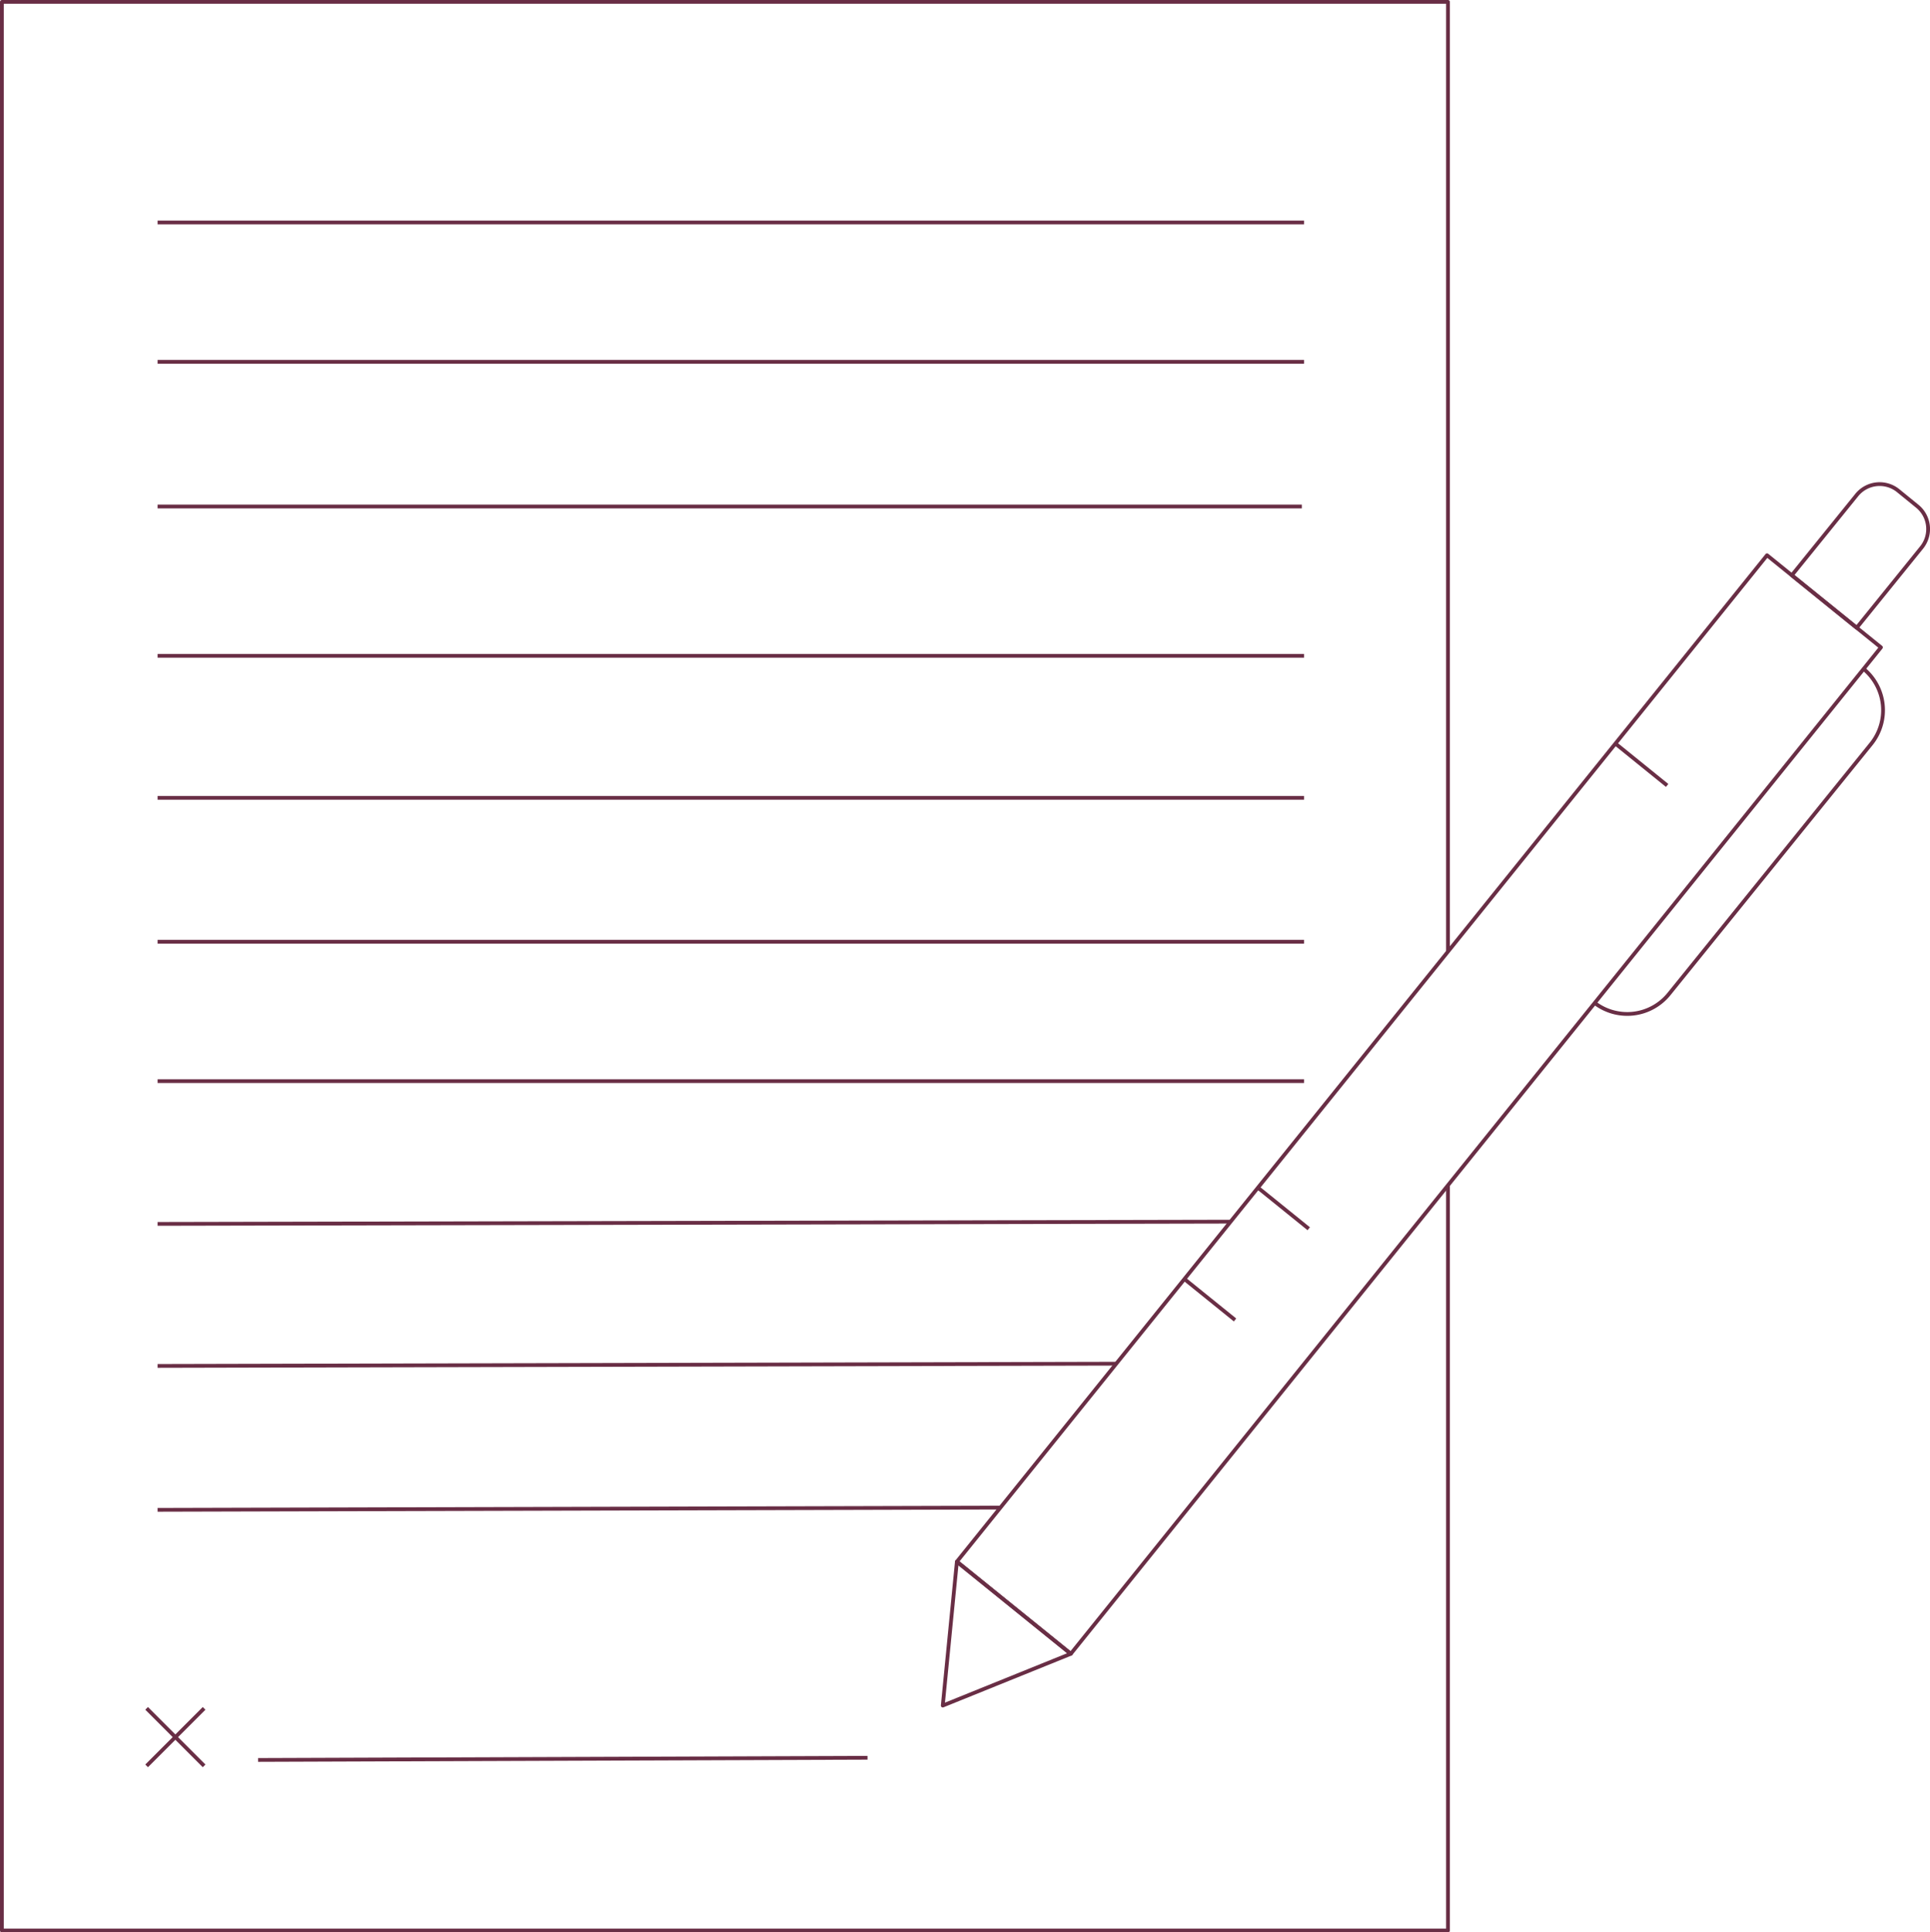 <svg xmlns="http://www.w3.org/2000/svg" viewBox="0 0 510.07 510.58"><defs><style>.cls-1{fill:none;stroke:#692e45;stroke-linejoin:round;}</style></defs><title>Mieten - 2</title><g id="Ebene_2" data-name="Ebene 2"><g id="Icons"><path class="cls-1" d="M382.68,313.16V510.08H.5V.5H382.68V251.43"/><line class="cls-1" x1="41.65" y1="173.28" x2="344.65" y2="173.28"/><line class="cls-1" x1="41.65" y1="133.83" x2="344.06" y2="133.83"/><line class="cls-1" x1="41.65" y1="95.61" x2="344.65" y2="95.61"/><line class="cls-1" x1="41.65" y1="58.78" x2="344.65" y2="58.78"/><line class="cls-1" x1="41.65" y1="210.81" x2="344.65" y2="210.81"/><line class="cls-1" x1="41.65" y1="248.83" x2="344.65" y2="248.83"/><line class="cls-1" x1="41.65" y1="285.66" x2="344.65" y2="285.66"/><line class="cls-1" x1="41.65" y1="323.38" x2="325.22" y2="322.79"/><line class="cls-1" x1="41.65" y1="360.91" x2="295" y2="360.32"/><line class="cls-1" x1="41.65" y1="398.93" x2="264.39" y2="398.34"/><line class="cls-1" x1="68.21" y1="465.02" x2="229.27" y2="464.44"/><line class="cls-1" x1="53.94" y1="451.39" x2="38.75" y2="466.58"/><line class="cls-1" x1="38.75" y1="451.39" x2="53.94" y2="466.58"/><polygon class="cls-1" points="497.11 171.05 283 436.97 252.89 412.63 467 146.71 497.11 171.05"/><polygon class="cls-1" points="283 436.97 249.16 450.65 252.89 412.63 283 436.97"/><path class="cls-1" d="M507.84,144.68,490.7,165.87,473.56,152l17.15-21.2a7.78,7.78,0,0,1,10.94-1.16l5,4.07A7.77,7.77,0,0,1,507.84,144.68Z"/><line class="cls-1" x1="313.03" y1="337.96" x2="326.4" y2="348.76"/><line class="cls-1" x1="332.44" y1="313.8" x2="345.88" y2="324.66"/><line class="cls-1" x1="426.73" y1="196.31" x2="440.6" y2="207.53"/><path class="cls-1" d="M492.52,176.74a14.16,14.16,0,0,1,2,19.81l-53.44,66.1A14.18,14.18,0,0,1,421.45,265"/></g></g></svg>